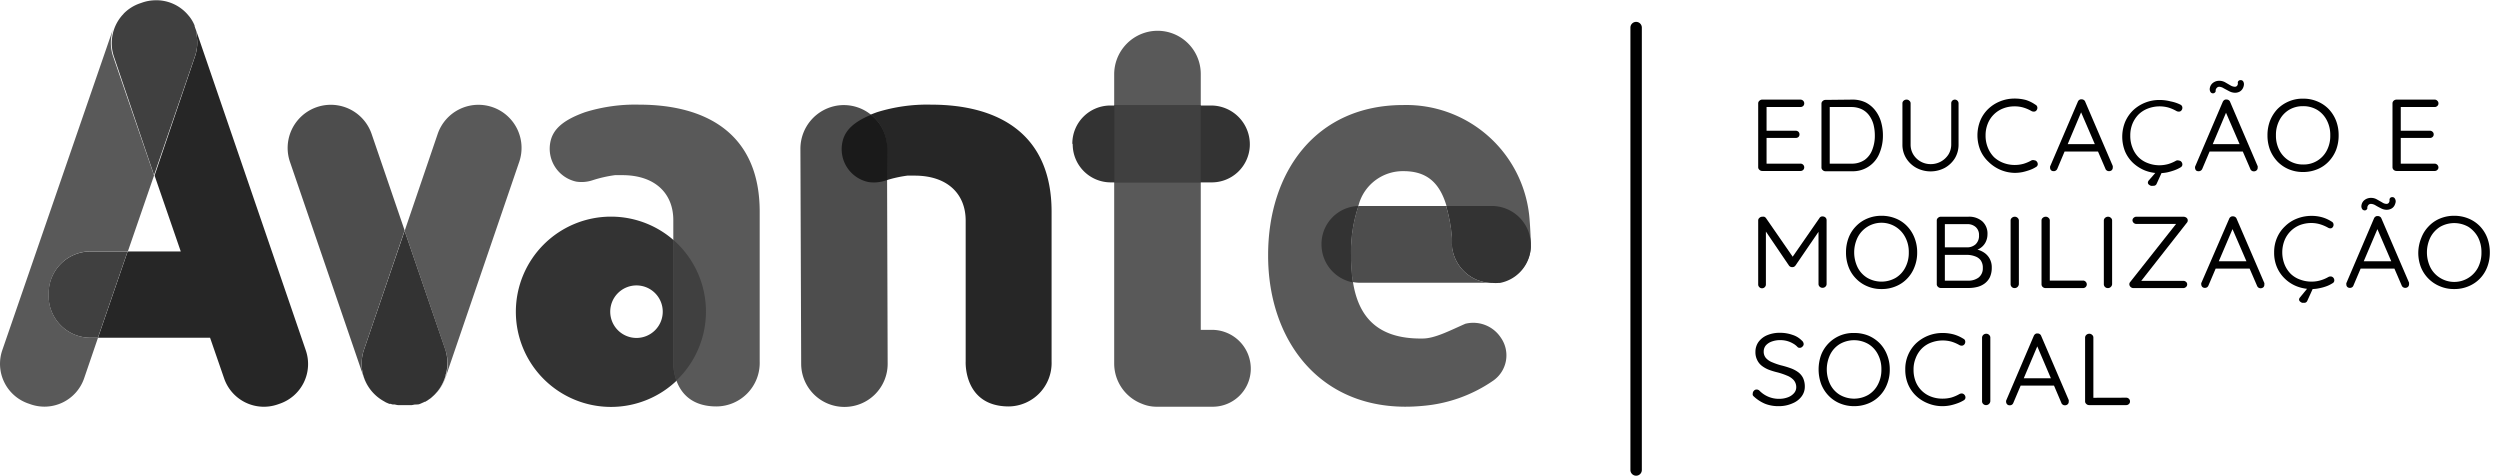<svg xmlns="http://www.w3.org/2000/svg" id="Layer_1" data-name="Layer 1" viewBox="0 0 262.77 50"><defs><style>.cls-1{fill:#595959;}.cls-2{fill:#333;}.cls-3{fill:#262626;}.cls-4{fill:#4d4d4d;}.cls-5{fill:#1a1a1a;}.cls-6{fill:#404040;}</style></defs><path class="cls-1" d="M54.58,17,46.82,39.7A4.49,4.49,0,0,1,44,42.5a4.52,4.52,0,0,0,2.8-5.75L42.53,24.27,46,14.09A4.53,4.53,0,1,1,54.58,17Z"></path><path class="cls-1" d="M127.34,34.67h-1.13V7.77a4.54,4.54,0,0,0-5.1-4.5,4.58,4.58,0,0,0-4,4.58V38.22A4.53,4.53,0,0,0,120,42.43a4,4,0,0,0,1.59.32h5.87a4,4,0,0,0,4-3.74A4.08,4.08,0,0,0,127.34,34.67Z"></path><path class="cls-2" d="M46.81,36.75,42.53,24.27,38.26,36.75a4.51,4.51,0,0,0,2,5.37l.31.18.14.06.21.09.16,0a.6.6,0,0,0,.19.06l.13,0,.08,0a2.29,2.29,0,0,0,.34.07l.18,0,.19,0h.73l.19,0,.18,0,.31-.06A3.52,3.52,0,0,0,44,42.5h0a1.17,1.17,0,0,0,.24-.09l.23-.1h0l0,0,.16-.08.06,0,.12-.07.1-.06.17-.12h0l.15-.1h0l.12-.1h0l.13-.12h0a2.77,2.77,0,0,0,.25-.24l.24-.27.2-.26a4.86,4.86,0,0,0,.66-1.4c0-.11.05-.22.08-.34A4.59,4.59,0,0,0,46.81,36.75Z"></path><path class="cls-3" d="M97.87,11a17.69,17.69,0,0,0-5.68.79c-2.3.82-3.39,1.78-3.65,3.13a3.53,3.53,0,0,0,2.72,4.17A3.64,3.64,0,0,0,93,19a13.21,13.21,0,0,1,2.37-.54c.26,0,.52,0,.77,0,3.41,0,5.36,1.89,5.36,4.73V38s-.25,4.72,4.54,4.72A4.56,4.56,0,0,0,110.53,38V22.25C110.53,14,104.86,11,97.87,11Z"></path><path class="cls-2" d="M64.22,22.77a10,10,0,1,0,10,10,10,10,0,0,0-10-10M66.9,35.52a2.76,2.76,0,1,1,2.76-2.76,2.76,2.76,0,0,1-2.76,2.76"></path><path class="cls-2" d="M112.71,15.09a4,4,0,0,1,4-4h10.51a4.08,4.08,0,0,1,4.14,4.34,4,4,0,0,1-4,3.74H116.75a4,4,0,0,1-4-4"></path><path class="cls-3" d="M29.41,42.43l-.23.08a4.42,4.42,0,0,1-5.62-2.73L22.08,35.5H10.3l3.12-9.07H19l-2.74-7.94,0-.08L20.5,5.92a4.46,4.46,0,0,0,.14-2.34.66.66,0,0,0,0-.15.43.43,0,0,0,0-.11,2.76,2.76,0,0,0-.08-.27,0,0,0,0,1,0,0l.2.57L32.14,36.82A4.41,4.41,0,0,1,29.41,42.43Z"></path><path class="cls-4" d="M39.18,41.26a4.53,4.53,0,0,1-.93-1.56L30.49,17.05a4.53,4.53,0,0,1,8.56-3l3.48,10.17L38.26,36.75A4.52,4.52,0,0,0,39.18,41.26Z"></path><path class="cls-4" d="M88.75,42.77a4.54,4.54,0,0,1-4.54-4.54l-.08-22.57a4.59,4.59,0,0,1,4-4.58,4.54,4.54,0,0,1,5.1,4.5l.07,22.65a4.53,4.53,0,0,1-4.53,4.54"></path><path class="cls-4" d="M157.1,29.72H142.94a4.54,4.54,0,0,1-.75-.07A17.49,17.49,0,0,1,142,26.8a14.8,14.8,0,0,1,.78-5.15H152a16.1,16.1,0,0,1,.61,3.25,7.18,7.18,0,0,1,0,.84,4.27,4.27,0,0,0,4.3,4Z"></path><path class="cls-5" d="M91.54,12.07c-1.85.77-2.76,1.67-3,2.89a3.53,3.53,0,0,0,2.72,4.17A3.78,3.78,0,0,0,93,19l.26-.08V15.58A4.52,4.52,0,0,0,91.54,12.07Z"></path><path class="cls-1" d="M67.18,11a17.69,17.69,0,0,0-5.68.79c-2.3.82-3.38,1.78-3.65,3.13a3.54,3.54,0,0,0,2.72,4.17,3.63,3.63,0,0,0,1.7-.14,13.41,13.41,0,0,1,2.37-.54c.26,0,.52,0,.77,0,3.41,0,5.36,1.89,5.36,4.73V38s-.25,4.72,4.54,4.72A4.57,4.57,0,0,0,79.85,38V22.25C79.85,14,74.17,11,67.18,11Z"></path><path class="cls-1" d="M160.91,25.65v.22a.41.41,0,0,0,0,.11h0a4,4,0,0,1-3.07,3.62l-.18,0-.19,0-.16,0-.2,0h-.2a4.27,4.27,0,0,1-4.3-4,7.18,7.18,0,0,0,0-.84,16.1,16.1,0,0,0-.61-3.25c-.71-2.27-2-3.52-4.47-3.52a4.81,4.81,0,0,0-4.72,3.53A14.8,14.8,0,0,0,142,26.8a17.49,17.49,0,0,0,.21,2.86c.56,3.5,2.45,6,7.33,5.92,1.27,0,2.86-.84,4.48-1.55a3.47,3.47,0,0,1,3.73,1.46,3.24,3.24,0,0,1-.79,4.51,15.25,15.25,0,0,1-7.41,2.66c-10.42,1-16.29-6.58-16.26-15.86,0-8.7,5-15.76,14.21-15.76A13,13,0,0,1,160.7,22.37c.09.6.18,2.33.2,3.08h0A1.42,1.42,0,0,1,160.91,25.65Z"></path><path class="cls-1" d="M11.7,3.58.24,36.81A4.41,4.41,0,0,0,3,42.42l.23.08a4.41,4.41,0,0,0,5.61-2.73L10.3,35.5H9.52a4.4,4.4,0,0,1-4.4-4.19,1.62,1.62,0,0,1,0-.22v-.26a4.41,4.41,0,0,1,4.41-4.41h3.91l2.74-7.94,0-.07L11.89,5.93a4.4,4.4,0,0,1-.23-1.18,4.51,4.51,0,0,1,.09-1.16A4.41,4.41,0,0,1,11.9,3S11.7,3.58,11.7,3.58Z"></path><path class="cls-6" d="M5.11,30.83v.26a1.62,1.62,0,0,0,0,.22,4.41,4.41,0,0,0,4.4,4.19h.78l3.12-9.07H9.52A4.41,4.41,0,0,0,5.11,30.83Z"></path><path class="cls-6" d="M16.19,18.4l4.3-12.48a4.41,4.41,0,0,0,.15-2.35.57.57,0,0,0,0-.14.43.43,0,0,0,0-.11,2.76,2.76,0,0,0-.08-.27l-.06-.14v0s0,0,0-.05h0l-.05-.11a.3.3,0,0,0,0-.08h0a4,4,0,0,0-.52-.9l-.21-.25-.09-.1a4.38,4.38,0,0,0-3-1.39h-.32a4.33,4.33,0,0,0-1.36.24l-.23.08a4.37,4.37,0,0,0-1.71,1.07l-.08.1a2.62,2.62,0,0,0-.22.25,4.39,4.39,0,0,0-.87,1.85,4.51,4.51,0,0,0-.09,1.16,4.4,4.4,0,0,0,.23,1.18Z"></path><path class="cls-6" d="M71.09,40a10,10,0,0,0-.32-14.79V38A5.67,5.67,0,0,0,71.09,40Z"></path><path class="cls-2" d="M138.9,25.68a4.06,4.06,0,0,0,3.29,4A18.67,18.67,0,0,1,142,26.8a14.8,14.8,0,0,1,.78-5.15A4,4,0,0,0,138.9,25.68Z"></path><path class="cls-2" d="M160.9,26a1.41,1.41,0,0,0,0-.2v-.26a4.11,4.11,0,0,0-4.16-3.89H152a16.1,16.1,0,0,1,.61,3.25,7.18,7.18,0,0,1,0,.84,4.27,4.27,0,0,0,4.3,4,3.9,3.9,0,0,0,.59,0l.15,0h0A4,4,0,0,0,160.9,26Z"></path><rect class="cls-6" x="117.13" y="11.05" width="9.07" height="8.08"></rect><path d="M185.23,10.47h4a.41.41,0,0,1,.3.12.39.39,0,0,1,.11.28.37.37,0,0,1-.11.27.44.44,0,0,1-.3.11h-3.66l.11-.19v2.8l-.12-.12h3.17a.44.44,0,0,1,.3.11.38.38,0,0,1,.11.28.37.37,0,0,1-.11.27.44.44,0,0,1-.3.1h-3.14l.09-.1v2.87l-.06-.07h3.61a.39.39,0,0,1,.41.39.37.37,0,0,1-.11.27.4.4,0,0,1-.3.11h-4a.41.41,0,0,1-.3-.12.35.35,0,0,1-.13-.28v-6.7a.35.35,0,0,1,.13-.28A.41.41,0,0,1,185.23,10.47Z"></path><path d="M194.67,10.47a3.17,3.17,0,0,1,1.43.3,3,3,0,0,1,1,.83,3.58,3.58,0,0,1,.61,1.2,5.08,5.08,0,0,1,.2,1.42,4.77,4.77,0,0,1-.36,1.88A3,3,0,0,1,194.67,18h-2.79a.41.41,0,0,1-.3-.12.35.35,0,0,1-.13-.28v-6.7a.35.35,0,0,1,.13-.28.41.41,0,0,1,.3-.12Zm-.11,6.73a2.38,2.38,0,0,0,1.44-.4,2.3,2.3,0,0,0,.8-1.08,4,4,0,0,0,.26-1.5,4.66,4.66,0,0,0-.14-1.13,2.88,2.88,0,0,0-.45-.95,2.11,2.11,0,0,0-.77-.65,2.52,2.52,0,0,0-1.14-.24h-2.33l.09-.1v6.16l-.07-.11Z"></path><path d="M205.46,10.47a.38.38,0,0,1,.29.12.39.39,0,0,1,.11.28v4.31a2.77,2.77,0,0,1-.39,1.46,2.91,2.91,0,0,1-1.05,1,3.19,3.19,0,0,1-3,0,2.86,2.86,0,0,1-1.06-1,2.69,2.69,0,0,1-.4-1.46V10.87a.36.36,0,0,1,.12-.28.44.44,0,0,1,.32-.12.38.38,0,0,1,.29.12.34.34,0,0,1,.13.28v4.31a2,2,0,0,0,.29,1.07,2.12,2.12,0,0,0,1.82,1,2.19,2.19,0,0,0,1.86-1,2,2,0,0,0,.3-1.07V10.87a.38.38,0,0,1,.39-.4Z"></path><path d="M213.93,11a.36.36,0,0,1,.21.27.42.42,0,0,1-.09.33.32.32,0,0,1-.24.13.51.51,0,0,1-.29-.06,3.86,3.86,0,0,0-.83-.36,3.14,3.14,0,0,0-.94-.13,3.21,3.21,0,0,0-1.21.22,2.84,2.84,0,0,0-1.61,1.6,3.25,3.25,0,0,0-.23,1.23,3.3,3.3,0,0,0,.24,1.29,3,3,0,0,0,.65,1,3,3,0,0,0,1,.61,3.35,3.35,0,0,0,1.19.21,3.48,3.48,0,0,0,.93-.13,4.09,4.09,0,0,0,.83-.36.46.46,0,0,1,.3,0,.34.34,0,0,1,.25.14.42.42,0,0,1,.09.33.37.37,0,0,1-.21.25,3.09,3.09,0,0,1-.63.3,6.08,6.08,0,0,1-.76.22,4.26,4.26,0,0,1-.8.08A4,4,0,0,1,209,17a3.58,3.58,0,0,1-.85-1.21,4.17,4.17,0,0,1,0-3.13,3.63,3.63,0,0,1,.83-1.21,3.88,3.88,0,0,1,1.25-.8,4,4,0,0,1,1.54-.29,4.58,4.58,0,0,1,1.17.15A3.7,3.7,0,0,1,213.93,11Z"></path><path d="M218.87,11.5l-2.63,6.24a.38.38,0,0,1-.15.18.34.34,0,0,1-.22.07.38.38,0,0,1-.28-.09.38.38,0,0,1-.11-.25,1,1,0,0,1,0-.15l2.91-6.79a.42.42,0,0,1,.16-.21.34.34,0,0,1,.24-.06.4.4,0,0,1,.24.07.38.38,0,0,1,.15.2l2.89,6.74a.88.88,0,0,1,0,.16.38.38,0,0,1-.11.28.43.43,0,0,1-.29.1.39.39,0,0,1-.23-.07.35.35,0,0,1-.15-.2l-2.69-6.24Zm-2.05,4.43.35-.78h3.35l.15.78Z"></path><path d="M229.18,11a.35.35,0,0,1,.2.27.42.42,0,0,1-.09.33.32.32,0,0,1-.24.13.52.52,0,0,1-.29-.06,4,4,0,0,0-.82-.36,3.48,3.48,0,0,0-2.16.09,2.86,2.86,0,0,0-1,.63,3.06,3.06,0,0,0-.65,1,3.24,3.24,0,0,0-.22,1.23,3.3,3.3,0,0,0,.24,1.29,2.85,2.85,0,0,0,.65,1,2.76,2.76,0,0,0,1,.61,3.31,3.31,0,0,0,1.19.21,3.46,3.46,0,0,0,.92-.13,3.86,3.86,0,0,0,.83-.36.46.46,0,0,1,.3,0,.34.34,0,0,1,.25.14.42.42,0,0,1,.09.33.36.36,0,0,1-.2.25,3.48,3.48,0,0,1-.64.3,6.08,6.08,0,0,1-.76.22,4.23,4.23,0,0,1-.79.08,4.17,4.17,0,0,1-1.51-.27,4.12,4.12,0,0,1-1.25-.78,3.61,3.61,0,0,1-.86-1.21,4.17,4.17,0,0,1,0-3.13,3.78,3.78,0,0,1,.83-1.21,4,4,0,0,1,2.8-1.09,4.5,4.5,0,0,1,1.16.15A3.91,3.91,0,0,1,229.18,11Zm-2.89,8.53a.58.58,0,0,1-.2,0,.65.65,0,0,1-.23-.13.26.26,0,0,1-.1-.2.37.37,0,0,1,.09-.23l1-1.15h.51l-.69,1.52A.34.34,0,0,1,226.29,19.52Z"></path><path d="M234.12,11.5l-2.64,6.24a.42.42,0,0,1-.14.18.45.45,0,0,1-.51,0,.44.44,0,0,1-.11-.25.49.49,0,0,1,0-.15l2.9-6.79a.49.49,0,0,1,.16-.21.34.34,0,0,1,.24-.06.4.4,0,0,1,.24.07.38.38,0,0,1,.15.2l2.89,6.74a.45.45,0,0,1,0,.16.35.35,0,0,1-.12.28.41.41,0,0,1-.29.1.36.36,0,0,1-.22-.07.35.35,0,0,1-.15-.2l-2.7-6.24Zm-2.06,4.43.35-.78h3.35l.15.78Zm.54-6.12a.3.3,0,0,1-.26-.14.58.58,0,0,1-.07-.41.88.88,0,0,1,.33-.55,1.08,1.08,0,0,1,.69-.22,1.27,1.27,0,0,1,.59.16l.55.32a1,1,0,0,0,.47.15.29.29,0,0,0,.23-.1.4.4,0,0,0,.09-.27.25.25,0,0,1,.06-.24.3.3,0,0,1,.23-.09.31.31,0,0,1,.27.14.58.58,0,0,1,.07.38,1,1,0,0,1-.15.41.86.86,0,0,1-.31.29,1.06,1.06,0,0,1-.48.11,1.38,1.38,0,0,1-.6-.16l-.58-.31a1,1,0,0,0-.46-.16.33.33,0,0,0-.25.1.44.44,0,0,0-.14.28.22.22,0,0,1-.07.22A.29.29,0,0,1,232.6,9.81Z"></path><path d="M245.81,14.22a4.26,4.26,0,0,1-.27,1.54,3.69,3.69,0,0,1-.78,1.22,3.4,3.4,0,0,1-1.19.81,3.89,3.89,0,0,1-1.5.29,3.82,3.82,0,0,1-1.5-.29,3.59,3.59,0,0,1-1.19-.81,3.86,3.86,0,0,1-.78-1.22,4.26,4.26,0,0,1-.27-1.54,4.2,4.2,0,0,1,.27-1.53,3.91,3.91,0,0,1,.78-1.23,3.72,3.72,0,0,1,1.19-.8,3.65,3.65,0,0,1,1.5-.29,3.72,3.72,0,0,1,1.5.29,3.52,3.52,0,0,1,1.19.8,3.74,3.74,0,0,1,.78,1.23A4.2,4.2,0,0,1,245.81,14.22Zm-.88,0a3.28,3.28,0,0,0-.37-1.59,2.74,2.74,0,0,0-1-1.08,2.83,2.83,0,0,0-1.49-.39,2.8,2.8,0,0,0-1.48.39,2.7,2.7,0,0,0-1,1.08,3.28,3.28,0,0,0-.37,1.59,3.28,3.28,0,0,0,.37,1.59,2.75,2.75,0,0,0,2.49,1.48,2.72,2.72,0,0,0,2.49-1.48A3.28,3.28,0,0,0,244.93,14.22Z"></path><path d="M251.89,10.47h4a.37.37,0,0,1,.29.12.36.36,0,0,1,.12.28.34.34,0,0,1-.12.27.4.4,0,0,1-.29.11h-3.66l.11-.19v2.8l-.12-.12h3.17a.4.4,0,0,1,.29.11.35.35,0,0,1,.12.28.34.34,0,0,1-.12.27.39.39,0,0,1-.29.1h-3.14l.09-.1v2.87l-.07-.07h3.62a.41.41,0,0,1,.41.39.34.34,0,0,1-.12.27.36.36,0,0,1-.29.11h-4a.44.44,0,0,1-.3-.12.38.38,0,0,1-.12-.28v-6.7a.38.38,0,0,1,.12-.28A.44.44,0,0,1,251.89,10.47Z"></path><path d="M185.23,22.78a.51.51,0,0,1,.2,0,.46.46,0,0,1,.18.13l3,4.34h-.37l3-4.33a.35.35,0,0,1,.35-.17.43.43,0,0,1,.28.11.38.38,0,0,1,.12.28v6.71a.38.38,0,0,1-.12.28.41.41,0,0,1-.3.12.41.41,0,0,1-.31-.12.38.38,0,0,1-.12-.28V24l.25,0-2.68,3.92a.53.53,0,0,1-.14.12.47.47,0,0,1-.38,0,.44.44,0,0,1-.15-.12L185.38,24l.23-.25v6.15a.38.38,0,0,1-.12.28.37.37,0,0,1-.29.12.36.36,0,0,1-.28-.12.38.38,0,0,1-.12-.28V23.17a.34.34,0,0,1,.13-.27A.41.41,0,0,1,185.23,22.78Z"></path><path d="M201.51,26.53a4,4,0,0,1-.28,1.53,3.57,3.57,0,0,1-.77,1.22,3.4,3.4,0,0,1-1.19.81,3.72,3.72,0,0,1-1.5.29,3.65,3.65,0,0,1-1.5-.29,3.49,3.49,0,0,1-1.19-.81,3.45,3.45,0,0,1-.78-1.22,4.2,4.2,0,0,1-.27-1.53A4.26,4.26,0,0,1,194.3,25a3.54,3.54,0,0,1,.78-1.22,3.49,3.49,0,0,1,1.19-.81,3.82,3.82,0,0,1,1.5-.29,3.89,3.89,0,0,1,1.5.29,3.4,3.4,0,0,1,1.19.81,3.67,3.67,0,0,1,.77,1.22A4.06,4.06,0,0,1,201.51,26.53Zm-.88,0a3.28,3.28,0,0,0-.37-1.59,2.81,2.81,0,0,0-5,0,3.6,3.6,0,0,0,0,3.18,2.7,2.7,0,0,0,1,1.08,3,3,0,0,0,3,0,2.7,2.7,0,0,0,1-1.08A3.28,3.28,0,0,0,200.63,26.53Z"></path><path d="M206.87,22.78a2.09,2.09,0,0,1,1.49.49,1.73,1.73,0,0,1,.54,1.36,1.84,1.84,0,0,1-.22.87,1.68,1.68,0,0,1-.63.64,2.07,2.07,0,0,1-1,.27l0-.28a3.21,3.21,0,0,1,.8.11,2.34,2.34,0,0,1,.75.35,1.81,1.81,0,0,1,.54.62,1.88,1.88,0,0,1,.21.93,2.36,2.36,0,0,1-.2,1,1.87,1.87,0,0,1-.55.66,2.18,2.18,0,0,1-.77.36,3.72,3.72,0,0,1-.88.11H204a.41.41,0,0,1-.3-.12.35.35,0,0,1-.13-.28V23.17a.34.34,0,0,1,.13-.27.41.41,0,0,1,.3-.12Zm-.12.78h-2.46l.13-.19v2.78L204.3,26h2.46a1.33,1.33,0,0,0,.89-.32,1.21,1.21,0,0,0,.36-.95,1.09,1.09,0,0,0-.34-.86A1.28,1.28,0,0,0,206.75,23.56Zm.08,3.23h-2.47l.06-.07V29.6l-.07-.1h2.51a1.79,1.79,0,0,0,1.11-.33,1.21,1.21,0,0,0,.44-1,1.33,1.33,0,0,0-.23-.82,1.24,1.24,0,0,0-.59-.41A2.42,2.42,0,0,0,206.83,26.79Z"></path><path d="M212.2,29.87a.47.47,0,0,1-.14.29.44.44,0,0,1-.3.12.41.41,0,0,1-.43-.41V23.19a.35.35,0,0,1,.13-.29.43.43,0,0,1,.31-.12.42.42,0,0,1,.3.12.38.38,0,0,1,.13.29Z"></path><path d="M218.93,29.49a.38.38,0,0,1,.29.12.39.39,0,0,1,0,.56.42.42,0,0,1-.29.11H215a.44.44,0,0,1-.3-.12.38.38,0,0,1-.12-.28V23.17a.34.34,0,0,1,.13-.27.44.44,0,0,1,.32-.12.4.4,0,0,1,.29.12.34.34,0,0,1,.13.27v6.52l-.22-.2Z"></path><path d="M222,29.87a.42.42,0,0,1-.14.29.4.4,0,0,1-.29.12.42.42,0,0,1-.32-.12.4.4,0,0,1-.12-.29V23.19a.38.38,0,0,1,.13-.29.45.45,0,0,1,.32-.12.4.4,0,0,1,.29.12.35.35,0,0,1,.13.29Z"></path><path d="M229.5,22.78a.54.54,0,0,1,.32.11.35.35,0,0,1,.13.28.36.36,0,0,1-.1.25L225,29.6l-.05-.08h4.52a.41.41,0,0,1,.29.1.32.32,0,0,1,.13.27.34.34,0,0,1-.13.28.42.42,0,0,1-.29.11h-5.23a.44.44,0,0,1-.31-.13.41.41,0,0,1-.12-.27.36.36,0,0,1,.1-.25l4.85-6.14.08.05h-4.27a.44.44,0,0,1-.3-.11.39.39,0,0,1-.13-.28.35.35,0,0,1,.13-.26.4.4,0,0,1,.3-.11Z"></path><path d="M234.77,23.81,232.13,30a.45.45,0,0,1-.14.19.48.48,0,0,1-.23.07.4.4,0,0,1-.28-.1.41.41,0,0,1-.11-.25.49.49,0,0,1,0-.15L234.3,23a.41.41,0,0,1,.16-.2.34.34,0,0,1,.24-.06.4.4,0,0,1,.24.07.36.36,0,0,1,.15.19L238,29.75a.47.47,0,0,1,0,.16.36.36,0,0,1-.11.29.46.46,0,0,1-.29.1.44.44,0,0,1-.22-.07.43.43,0,0,1-.15-.2l-2.7-6.24Zm-2.06,4.42.35-.77h3.35l.15.77Z"></path><path d="M245.07,23.29a.35.35,0,0,1,.2.27.41.41,0,0,1-.09.33A.33.33,0,0,1,245,24a.49.49,0,0,1-.29-.06,4.09,4.09,0,0,0-.83-.36,3.19,3.19,0,0,0-.94-.14,3.38,3.38,0,0,0-1.21.22,2.89,2.89,0,0,0-1.61,1.61,3.47,3.47,0,0,0,0,2.51,3,3,0,0,0,.65,1,2.71,2.71,0,0,0,1,.61,3.35,3.35,0,0,0,1.19.21,3.22,3.22,0,0,0,.93-.13,3.57,3.57,0,0,0,.83-.35.49.49,0,0,1,.29-.06.38.38,0,0,1,.25.14.42.42,0,0,1,.09.33.34.34,0,0,1-.2.25,3.08,3.08,0,0,1-.63.31,4.85,4.85,0,0,1-.77.21,3.47,3.47,0,0,1-.79.08,4.17,4.17,0,0,1-1.51-.27,3.77,3.77,0,0,1-1.25-.78,3.65,3.65,0,0,1-.86-1.21,3.86,3.86,0,0,1-.31-1.59,3.8,3.8,0,0,1,.3-1.53,3.56,3.56,0,0,1,.84-1.21,3.65,3.65,0,0,1,1.25-.81,4.14,4.14,0,0,1,1.54-.29,4.06,4.06,0,0,1,1.16.16A3.75,3.75,0,0,1,245.07,23.29Zm-2.88,8.54-.21,0a.79.79,0,0,1-.23-.14.3.3,0,0,1-.1-.2.35.35,0,0,1,.09-.22l.95-1.16h.51l-.69,1.52A.34.34,0,0,1,242.19,31.83Z"></path><path d="M250,23.81,247.37,30a.38.38,0,0,1-.14.19.44.44,0,0,1-.22.07.4.4,0,0,1-.29-.1.36.36,0,0,1-.1-.25.44.44,0,0,1,0-.15l2.9-6.79a.41.41,0,0,1,.16-.2.34.34,0,0,1,.24-.06.4.4,0,0,1,.24.07.36.36,0,0,1,.15.19l2.9,6.74a1,1,0,0,1,0,.16.37.37,0,0,1-.12.29.45.45,0,0,1-.28.1.48.48,0,0,1-.23-.07.43.43,0,0,1-.15-.2l-2.69-6.24ZM248,28.23l.36-.77h3.35l.14.77Zm.55-6.12a.31.31,0,0,1-.27-.14.56.56,0,0,1-.07-.4.85.85,0,0,1,.34-.56,1.09,1.09,0,0,1,.69-.21,1.19,1.19,0,0,1,.59.16l.55.31a.85.85,0,0,0,.46.16.29.29,0,0,0,.23-.1.41.41,0,0,0,.09-.28.31.31,0,0,1,.06-.24.3.3,0,0,1,.23-.09.29.29,0,0,1,.27.15.55.55,0,0,1,.08.38,1.28,1.28,0,0,1-.15.4.81.81,0,0,1-.32.29,1.06,1.06,0,0,1-.48.11,1.29,1.29,0,0,1-.6-.16c-.2-.1-.39-.2-.57-.31a1,1,0,0,0-.47-.15.38.38,0,0,0-.25.09.53.53,0,0,0-.14.28.22.22,0,0,1-.07.23A.27.27,0,0,1,248.5,22.11Z"></path><path d="M261.7,26.53a4.2,4.2,0,0,1-.27,1.53,3.57,3.57,0,0,1-.77,1.22,3.54,3.54,0,0,1-1.2.81,3.72,3.72,0,0,1-1.5.29,3.65,3.65,0,0,1-1.5-.29,3.62,3.62,0,0,1-2-2,4.21,4.21,0,0,1-.28-1.53A4.26,4.26,0,0,1,254.5,25a3.54,3.54,0,0,1,.78-1.22,3.45,3.45,0,0,1,1.18-.81,3.82,3.82,0,0,1,1.5-.29,3.89,3.89,0,0,1,1.5.29,3.54,3.54,0,0,1,1.2.81,3.67,3.67,0,0,1,.77,1.22A4.26,4.26,0,0,1,261.7,26.53Zm-.88,0a3.39,3.39,0,0,0-.36-1.59,3,3,0,0,0-1-1.09,3,3,0,0,0-3,0,2.87,2.87,0,0,0-1,1.09,3.6,3.6,0,0,0,0,3.18,2.77,2.77,0,0,0,1,1.08,2.82,2.82,0,0,0,4-1.08A3.39,3.39,0,0,0,260.82,26.53Z"></path><path d="M187,42.69a3.84,3.84,0,0,1-1.45-.24,4,4,0,0,1-1.2-.77.44.44,0,0,1-.12-.15.39.39,0,0,1,0-.18.41.41,0,0,1,.12-.28.37.37,0,0,1,.29-.13.45.45,0,0,1,.28.11,2.84,2.84,0,0,0,2.1.87,2.57,2.57,0,0,0,.9-.16,1.57,1.57,0,0,0,.64-.43.93.93,0,0,0,.24-.64,1.13,1.13,0,0,0-.27-.74,1.83,1.83,0,0,0-.7-.47,7.16,7.16,0,0,0-1-.34,7.64,7.64,0,0,1-.92-.28,3,3,0,0,1-.74-.42,1.67,1.67,0,0,1-.48-.61,1.8,1.8,0,0,1-.18-.84,1.78,1.78,0,0,1,.33-1.06,2.16,2.16,0,0,1,.91-.7,3.37,3.37,0,0,1,1.36-.25,3.89,3.89,0,0,1,1.27.21,2.36,2.36,0,0,1,1,.6.51.51,0,0,1,.2.37.35.35,0,0,1-.13.27.37.37,0,0,1-.29.13.31.31,0,0,1-.21-.07,1.83,1.83,0,0,0-.48-.38,2.62,2.62,0,0,0-.64-.27,2.72,2.72,0,0,0-.69-.09,2.57,2.57,0,0,0-.92.15,1.5,1.5,0,0,0-.62.41,1,1,0,0,0-.22.65,1,1,0,0,0,.25.69,1.74,1.74,0,0,0,.67.44,6.77,6.77,0,0,0,.9.31,9.75,9.75,0,0,1,1,.3,3.09,3.09,0,0,1,.79.41,1.72,1.72,0,0,1,.53.63,2.14,2.14,0,0,1,.18.93,1.68,1.68,0,0,1-.34,1,2.21,2.21,0,0,1-.92.71A3.48,3.48,0,0,1,187,42.69Z"></path><path d="M198.63,38.83a4.06,4.06,0,0,1-.28,1.54,3.52,3.52,0,0,1-.77,1.22,3.4,3.4,0,0,1-1.19.81,3.89,3.89,0,0,1-1.5.29,3.82,3.82,0,0,1-1.5-.29,3.49,3.49,0,0,1-1.19-.81,3.69,3.69,0,0,1-.78-1.22,4.53,4.53,0,0,1,0-3.08A3.61,3.61,0,0,1,194.89,35a3.89,3.89,0,0,1,1.5.28,3.69,3.69,0,0,1,1.19.81,3.61,3.61,0,0,1,.77,1.22A4.06,4.06,0,0,1,198.63,38.83Zm-.88,0a3.28,3.28,0,0,0-.37-1.59,2.7,2.7,0,0,0-1-1.08,3,3,0,0,0-3,0,2.7,2.7,0,0,0-1,1.08,3.6,3.6,0,0,0,0,3.18,2.7,2.7,0,0,0,1,1.08,3,3,0,0,0,3,0,2.7,2.7,0,0,0,1-1.08A3.28,3.28,0,0,0,197.75,38.83Z"></path><path d="M206.36,35.6a.33.33,0,0,1,.2.26.43.43,0,0,1-.09.34.36.36,0,0,1-.23.13.49.49,0,0,1-.29-.06,4.09,4.09,0,0,0-.83-.36A3.48,3.48,0,0,0,203,36a2.72,2.72,0,0,0-1,.63,2.88,2.88,0,0,0-.64,1,3.06,3.06,0,0,0-.23,1.23,3.3,3.3,0,0,0,.24,1.29A2.78,2.78,0,0,0,203,41.7a3.31,3.31,0,0,0,1.19.2,3.59,3.59,0,0,0,.93-.12,4.09,4.09,0,0,0,.83-.36.49.49,0,0,1,.29-.06.39.39,0,0,1,.25.15.41.41,0,0,1,.09.33.36.36,0,0,1-.2.25,3.48,3.48,0,0,1-.64.3,5.62,5.62,0,0,1-.76.22,4.23,4.23,0,0,1-.79.08,4,4,0,0,1-1.51-.28,3.91,3.91,0,0,1-1.25-.77,3.61,3.61,0,0,1-.86-1.21,3.9,3.9,0,0,1-.31-1.6,3.74,3.74,0,0,1,1.13-2.74,4.05,4.05,0,0,1,2.8-1.09,4.45,4.45,0,0,1,1.16.15A3.91,3.91,0,0,1,206.36,35.6Z"></path><path d="M209.2,42.17a.45.45,0,0,1-.43.41.42.42,0,0,1-.32-.12.38.38,0,0,1-.12-.29V35.49a.41.41,0,0,1,.13-.29.45.45,0,0,1,.32-.12.4.4,0,0,1,.29.12.37.37,0,0,1,.13.29Z"></path><path d="M214.26,36.11l-2.64,6.23a.4.4,0,0,1-.14.19.39.39,0,0,1-.23.07.36.36,0,0,1-.28-.1.38.38,0,0,1-.11-.24.49.49,0,0,1,0-.15l2.9-6.79a.49.49,0,0,1,.16-.21.34.34,0,0,1,.24-.06.4.4,0,0,1,.24.07.38.38,0,0,1,.15.2l2.89,6.73a.55.55,0,0,1,0,.17.35.35,0,0,1-.12.28.41.41,0,0,1-.29.1.36.36,0,0,1-.22-.07.35.35,0,0,1-.15-.2L214,36.09Zm-2.06,4.42.35-.77h3.35l.15.77Z"></path><path d="M223.47,41.8a.4.4,0,0,1,.29.11.38.38,0,0,1,.12.28.35.35,0,0,1-.12.28.4.4,0,0,1-.29.11h-3.88a.41.41,0,0,1-.3-.12.35.35,0,0,1-.13-.28v-6.7a.39.39,0,0,1,.13-.28.45.45,0,0,1,.32-.12.4.4,0,0,1,.29.12.35.35,0,0,1,.13.28V42l-.22-.19Z"></path><path d="M171.37,2.9V49.4a.6.6,0,0,0,1.2,0V2.9a.6.6,0,1,0-1.2,0"></path></svg>